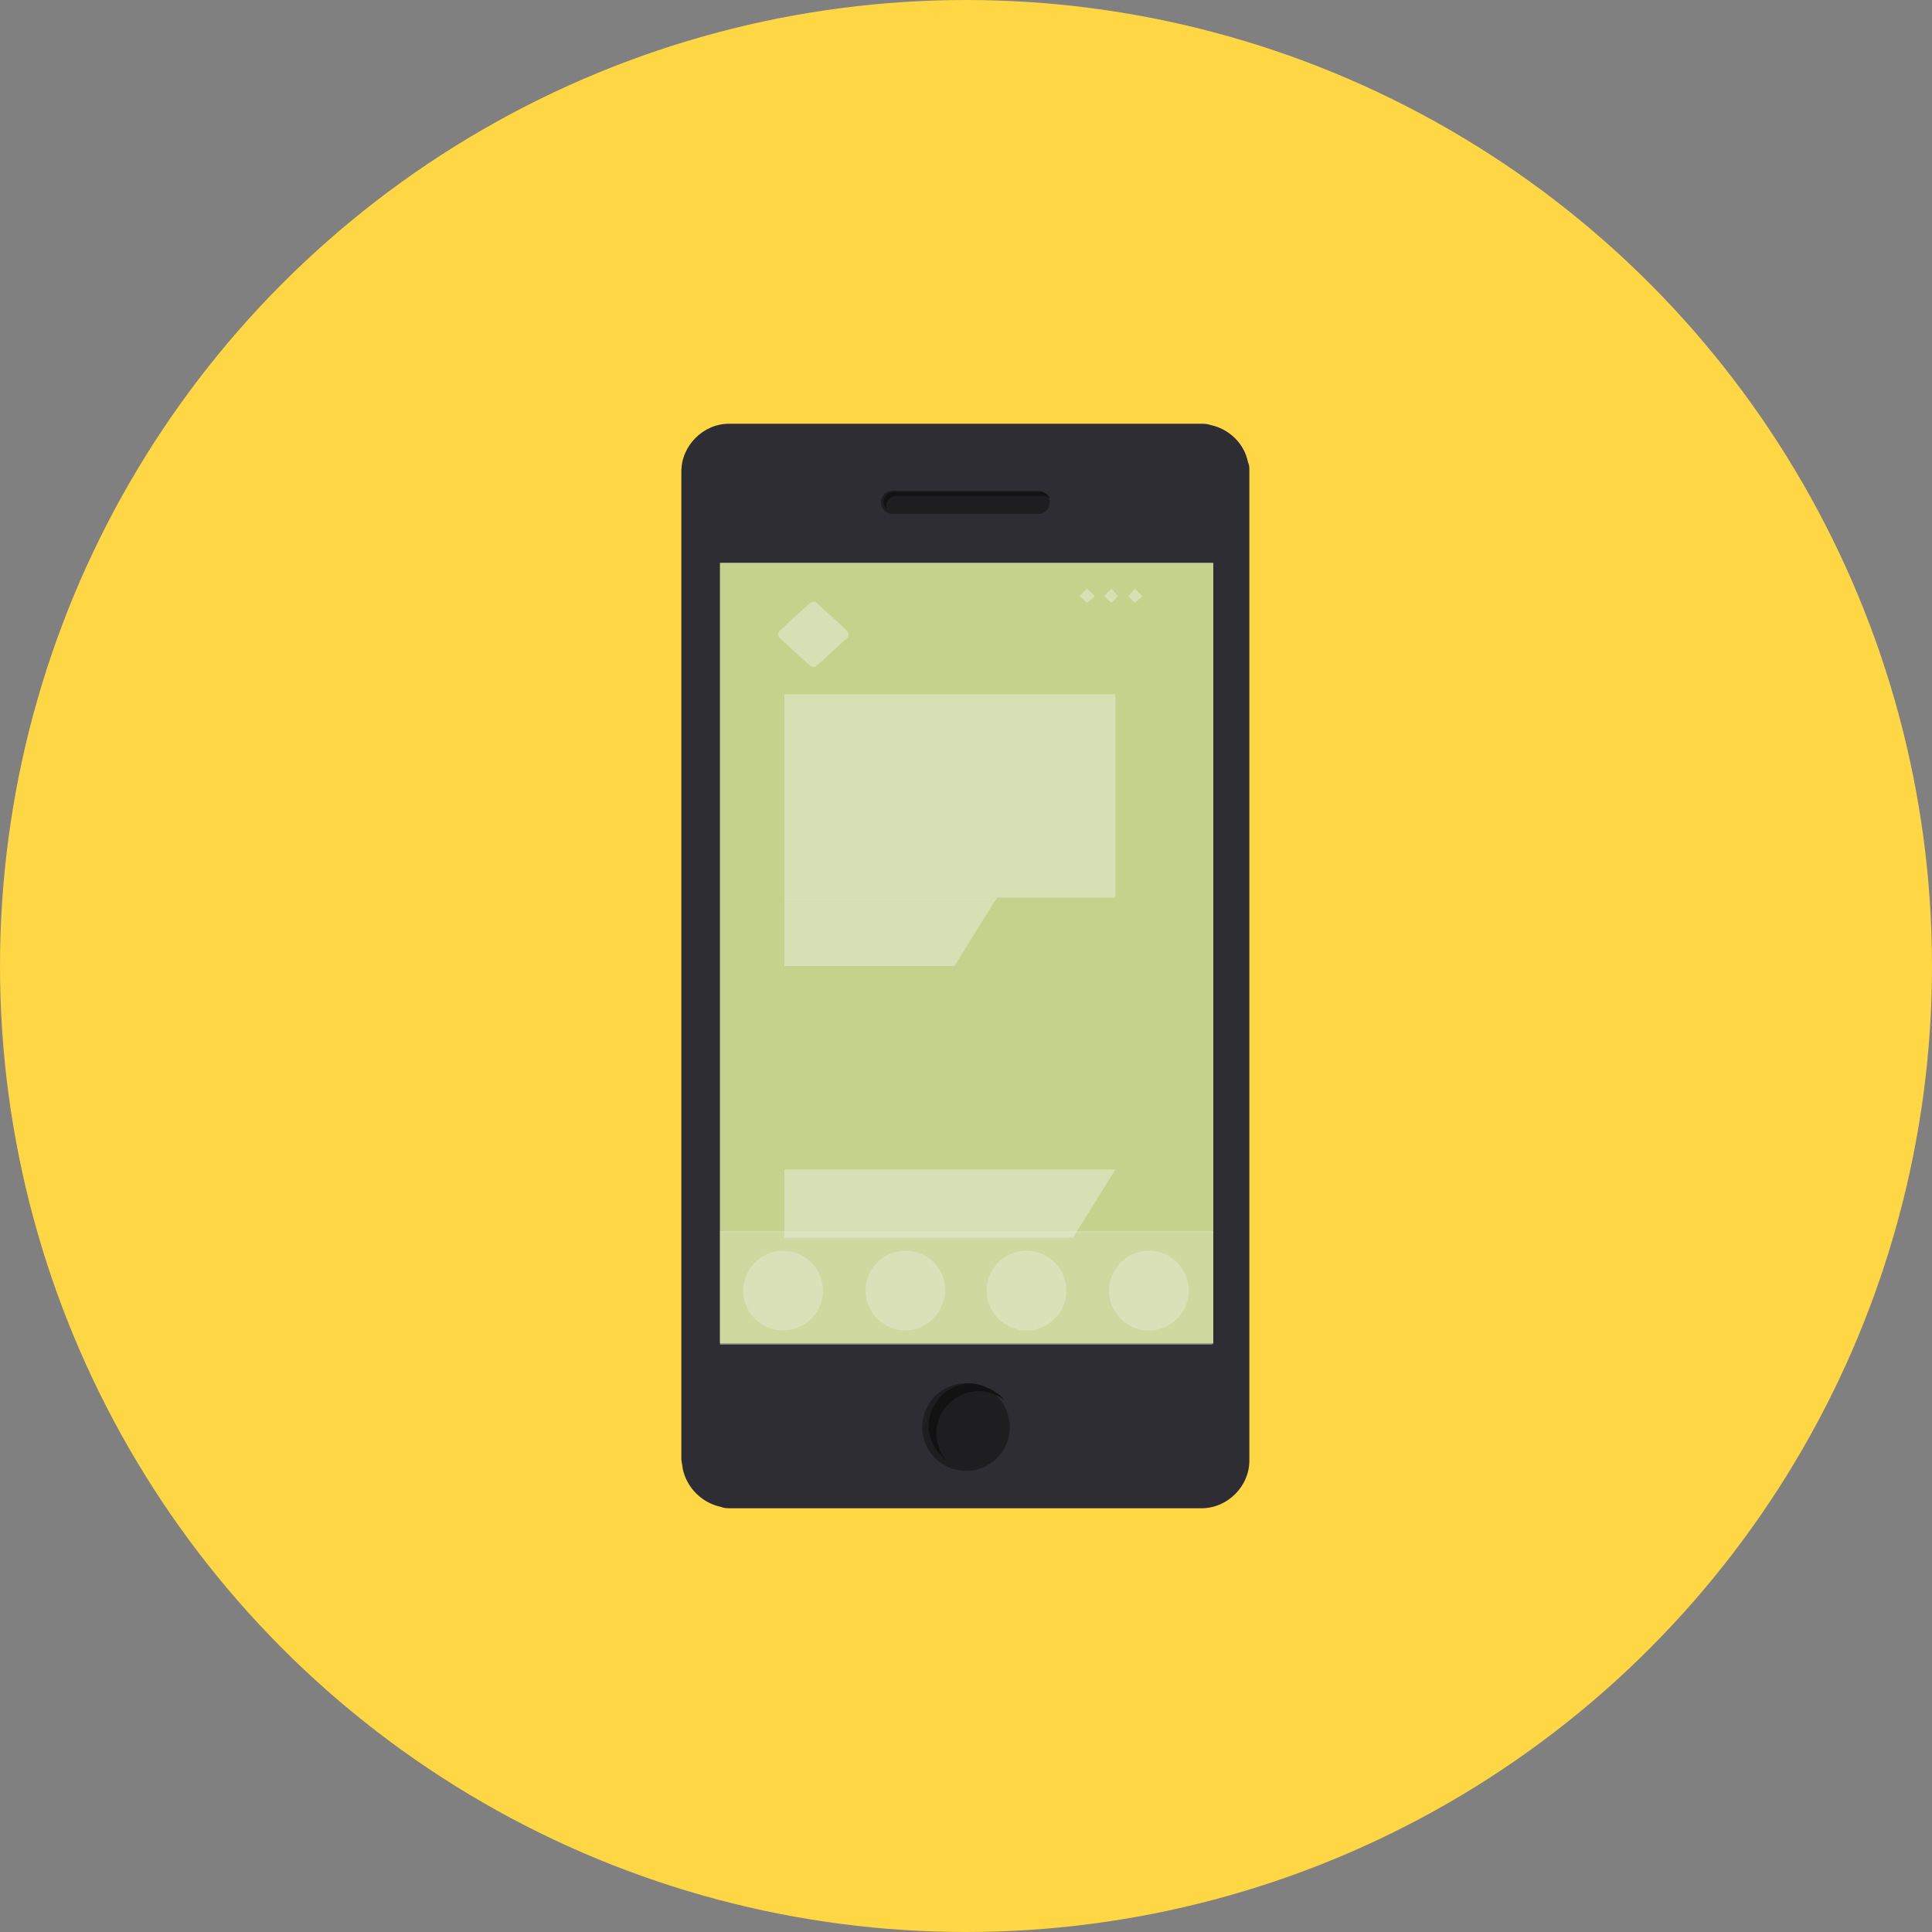 <?xml version="1.0" encoding="utf-8"?>
<!-- Generator: Adobe Illustrator 29.0.1, SVG Export Plug-In . SVG Version: 9.03 Build 54978)  -->
<svg version="1.1" id="レイヤー_1" xmlns="http://www.w3.org/2000/svg" xmlns:xlink="http://www.w3.org/1999/xlink" x="0px"
	 y="0px" viewBox="0 0 150 150" style="enable-background:new 0 0 150 150;" xml:space="preserve">
<rect x="0" y="0" width="150" height="150" fill="#808080" stroke="none"/>
<style type="text/css">
	.st0{fill:#FFD744;}
	.st1{fill:#2D2D33;}
	.st2{fill:#1E1E21;}
	.st3{fill:#121213;}
	.st4{opacity:0.3;fill:#F3F3F4;enable-background:new    ;}
	.st5{fill:url(#SVGID_1_);}
	.st6{opacity:0.2;fill:#F3F3F4;enable-background:new    ;}
	.st7{opacity:0.4;}
	.st8{fill:#F3F3F4;}
</style>
<g>
	<circle class="st0" cx="75" cy="75" r="75"/>
</g>
<g>
	<g>
		<path class="st1" d="M97,36.6v76.8c0,2-1.7,3.7-3.7,3.7H56.7c-0.2,0-0.5,0-0.7-0.1c-1.5-0.3-2.7-1.5-3-3c0-0.2-0.1-0.5-0.1-0.7
			V36.6c0-2,1.7-3.7,3.7-3.7h36.6c0.3,0,0.5,0,0.8,0.1c1.4,0.3,2.6,1.4,2.9,2.9c0,0,0,0,0,0C97,36.1,97,36.3,97,36.6z"/>
		<path class="st2" d="M80.7,39.9H69.3c-0.5,0-0.9-0.4-0.9-0.9l0,0c0-0.5,0.4-0.9,0.9-0.9h11.3c0.5,0,0.9,0.4,0.9,0.9l0,0
			C81.5,39.5,81.1,39.9,80.7,39.9z"/>
		<path class="st3" d="M81.5,38.7c-0.1-0.1-0.3-0.2-0.5-0.2H69.6c-0.5,0-0.8,0.4-0.8,0.8v0c0,0.1,0,0.2,0.1,0.3
			c-0.2-0.2-0.3-0.4-0.3-0.6v0c0-0.5,0.4-0.8,0.8-0.8h11.4C81.1,38.2,81.4,38.4,81.5,38.7z"/>
		<circle class="st2" cx="75" cy="110.8" r="3.4"/>
		<path class="st3" d="M78,108.7c-0.6-0.4-1.3-0.7-2-0.7c-1.8,0-3.3,1.5-3.3,3.3c0,0.8,0.3,1.5,0.7,2c-0.8-0.6-1.3-1.6-1.3-2.6
			c0-1.8,1.5-3.3,3.3-3.3C76.4,107.5,77.4,108,78,108.7z"/>
		<polygon class="st4" points="55.9,43.7 55.9,95.6 55.9,95.7 55.9,104.4 94.1,104.4 94.1,95.7 94.1,95.6 94.1,43.7 		"/>
		<g>
			
				<linearGradient id="SVGID_1_" gradientUnits="userSpaceOnUse" x1="75" y1="1127.414" x2="75" y2="1066.79" gradientTransform="matrix(1 0 0 1 0 -1023.051)">
				<stop  offset="0.13" style="stop-color:#C5D28B"/>
				<stop  offset="1" style="stop-color:#C5D28B"/>
			</linearGradient>
			<rect x="55.9" y="43.7" class="st5" width="38.3" height="60.6"/>
			<rect x="55.9" y="95.7" class="st6" width="38.3" height="8.7"/>
			<rect x="55.9" y="95.6" class="st6" width="38.3" height="0.1"/>
			<rect x="55.9" y="95.6" class="st6" width="38.3" height="0.1"/>
			<g class="st7">
				<rect x="60.9" y="53.9" class="st8" width="25.7" height="15.8"/>
				<polygon class="st8" points="74.1,75 60.9,75 60.9,69.7 77.4,69.7 				"/>
				<polygon class="st8" points="77.9,53.9 67.9,53.9 67.9,53.9 81.2,53.9 				"/>
				<polygon class="st8" points="86.9,75 60.9,75 60.9,75 90.2,75 				"/>
				<polygon class="st8" points="86.9,80.3 60.9,80.3 60.9,80.3 90.2,80.3 				"/>
				<polygon class="st8" points="86.9,86.2 60.9,86.2 60.9,86.2 90.2,86.2 				"/>
				<polygon class="st8" points="86.9,90.8 60,90.8 60,90.8 90.2,90.8 				"/>
				<polygon class="st8" points="83.3,96.1 60.9,96.1 60.9,90.8 86.6,90.8 				"/>
				<path class="st8" d="M63.4,46.8l2.4,2.2c0.1,0.1,0.1,0.4,0,0.5l-2.4,2.2c-0.1,0.1-0.3,0.1-0.5,0l-2.4-2.2
					c-0.1-0.1-0.1-0.4,0-0.5l2.4-2.2C63.1,46.7,63.3,46.7,63.4,46.8z"/>
				<g>
					<polygon class="st8" points="86.3,45.7 86.8,46.3 86.3,46.8 85.7,46.3 					"/>
					<polygon class="st8" points="88.1,45.7 88.7,46.3 88.1,46.8 87.6,46.3 					"/>
					<polygon class="st8" points="84.4,45.7 85,46.3 84.4,46.8 83.8,46.3 					"/>
				</g>
			</g>
			<g>
				<path class="st4" d="M60.8,103.3L60.8,103.3c-1.7,0-3.1-1.4-3.1-3.1l0,0c0-1.7,1.4-3.1,3.1-3.1l0,0c1.7,0,3.1,1.4,3.1,3.1l0,0
					C63.9,101.9,62.5,103.3,60.8,103.3z"/>
				<path class="st4" d="M70.3,103.3L70.3,103.3c-1.7,0-3.1-1.4-3.1-3.1l0,0c0-1.7,1.4-3.1,3.1-3.1l0,0c1.7,0,3.1,1.4,3.1,3.1l0,0
					C73.3,101.9,72,103.3,70.3,103.3z"/>
				<path class="st4" d="M79.7,103.3L79.7,103.3c-1.7,0-3.1-1.4-3.1-3.1l0,0c0-1.7,1.4-3.1,3.1-3.1l0,0c1.7,0,3.1,1.4,3.1,3.1l0,0
					C82.8,101.9,81.4,103.3,79.7,103.3z"/>
				<path class="st4" d="M89.2,103.3L89.2,103.3c-1.7,0-3.1-1.4-3.1-3.1l0,0c0-1.7,1.4-3.1,3.1-3.1l0,0c1.7,0,3.1,1.4,3.1,3.1l0,0
					C92.3,101.9,90.9,103.3,89.2,103.3z"/>
			</g>
		</g>
	</g>
</g>
</svg>
